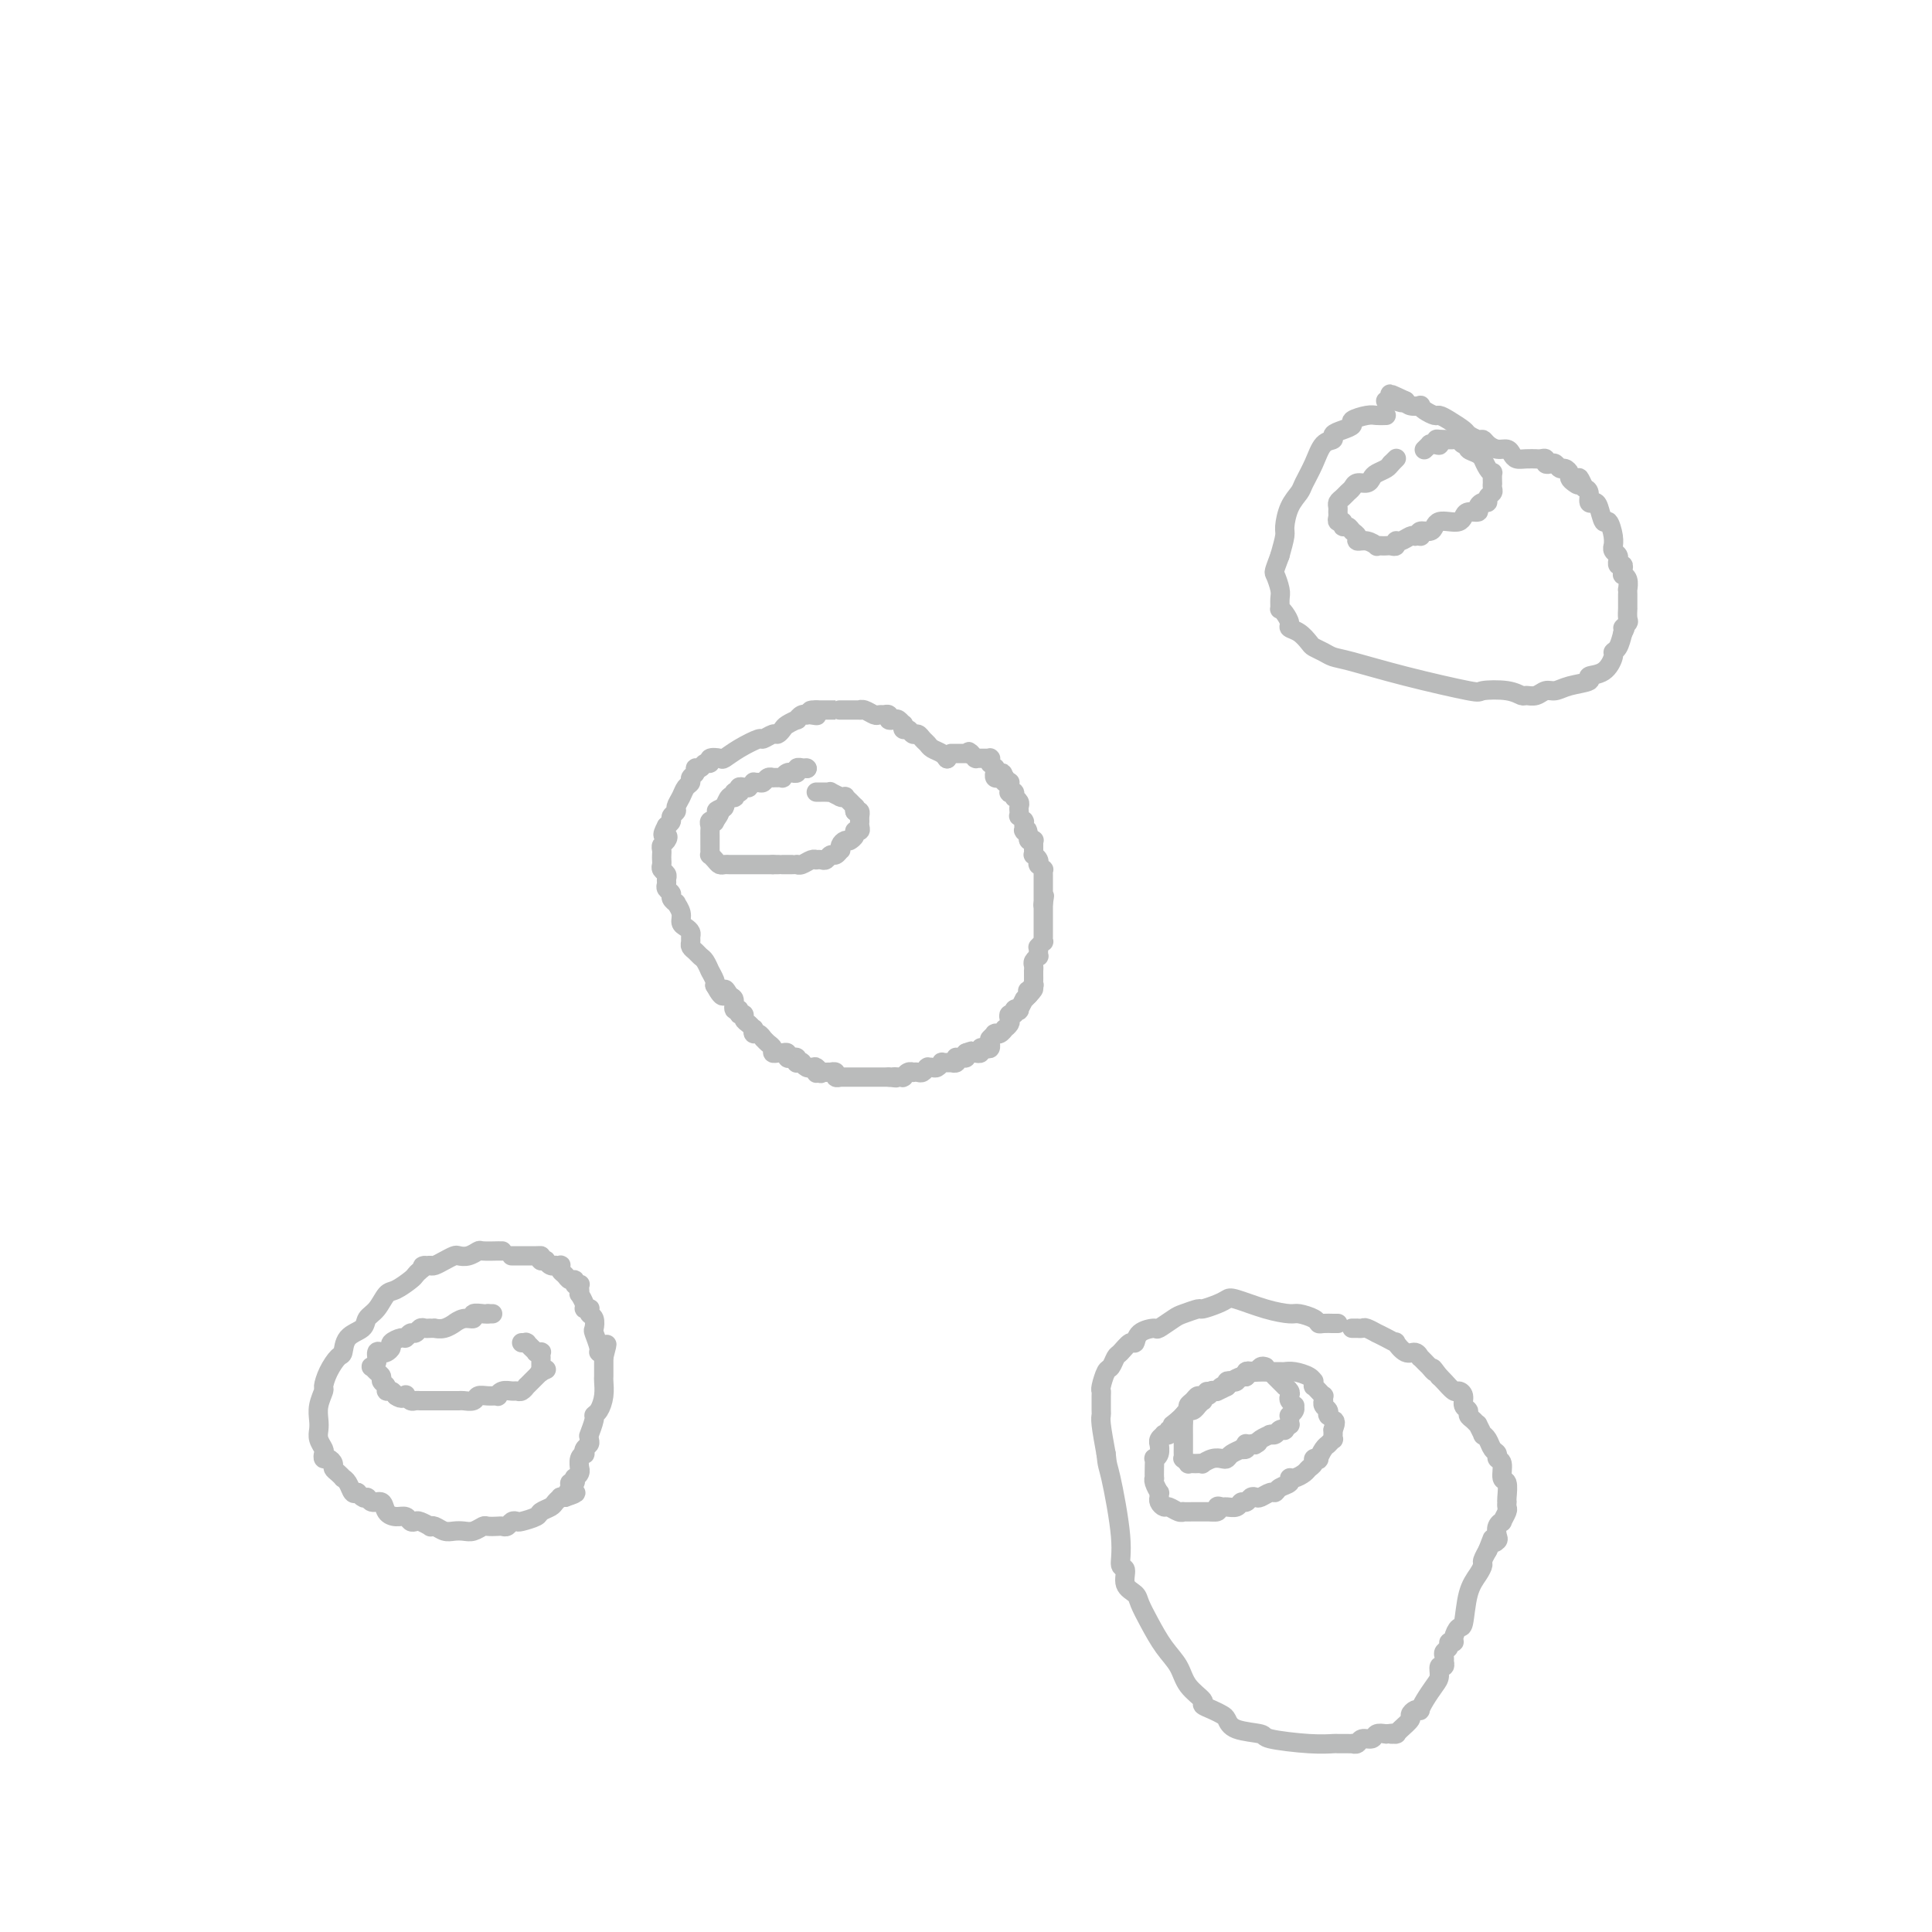 <svg viewBox='0 0 400 400' version='1.1' xmlns='http://www.w3.org/2000/svg' xmlns:xlink='http://www.w3.org/1999/xlink'><g fill='none' stroke='#BABBBB' stroke-width='4' stroke-linecap='round' stroke-linejoin='round'><path d='M196,157c0.000,0.000 0.100,0.100 0.1,0.1'/><path d='M196.1,157.1c0.024,0.041 0.035,0.093 -0.1,-0.1c-0.135,-0.193 -0.417,-0.630 -1,-1c-0.583,-0.370 -1.466,-0.672 -2,-1c-0.534,-0.328 -0.720,-0.680 -1,-1c-0.280,-0.320 -0.653,-0.606 -1,-1c-0.347,-0.394 -0.668,-0.894 -1,-1c-0.332,-0.106 -0.677,0.183 -1,0c-0.323,-0.183 -0.626,-0.837 -1,-1c-0.374,-0.163 -0.821,0.166 -1,0c-0.179,-0.166 -0.090,-0.828 0,-1c0.090,-0.172 0.183,0.146 0,0c-0.183,-0.146 -0.641,-0.757 -1,-1c-0.359,-0.243 -0.618,-0.118 -1,0c-0.382,0.118 -0.886,0.228 -1,0c-0.114,-0.228 0.162,-0.793 0,-1c-0.162,-0.207 -0.764,-0.054 -1,0c-0.236,0.054 -0.108,0.011 0,0c0.108,-0.011 0.196,0.011 0,0c-0.196,-0.011 -0.677,-0.056 -1,0c-0.323,0.056 -0.487,0.211 -1,0c-0.513,-0.211 -1.375,-0.789 -2,-1c-0.625,-0.211 -1.012,-0.057 -1,0c0.012,0.057 0.424,0.015 0,0c-0.424,-0.015 -1.685,-0.004 -2,0c-0.315,0.004 0.315,0.001 0,0c-0.315,-0.001 -1.576,-0.000 -2,0c-0.424,0.000 -0.011,0.000 0,0c0.011,-0.000 -0.378,-0.000 -1,0c-0.622,0.000 -1.475,0.000 -2,0c-0.525,-0.000 -0.721,-0.000 -1,0c-0.279,0.000 -0.639,0.000 -1,0'/><path d='M169,147c-2.586,-0.083 -0.552,0.709 0,1c0.552,0.291 -0.378,0.082 -1,0c-0.622,-0.082 -0.935,-0.037 -1,0c-0.065,0.037 0.119,0.065 0,0c-0.119,-0.065 -0.543,-0.225 -1,0c-0.457,0.225 -0.949,0.835 -1,1c-0.051,0.165 0.338,-0.115 0,0c-0.338,0.115 -1.404,0.623 -2,1c-0.596,0.377 -0.720,0.621 -1,1c-0.280,0.379 -0.714,0.892 -1,1c-0.286,0.108 -0.423,-0.188 -1,0c-0.577,0.188 -1.592,0.860 -2,1c-0.408,0.140 -0.208,-0.251 -1,0c-0.792,0.251 -2.576,1.143 -4,2c-1.424,0.857 -2.490,1.679 -3,2c-0.510,0.321 -0.465,0.143 -1,0c-0.535,-0.143 -1.650,-0.249 -2,0c-0.350,0.249 0.065,0.854 0,1c-0.065,0.146 -0.610,-0.168 -1,0c-0.390,0.168 -0.626,0.819 -1,1c-0.374,0.181 -0.888,-0.107 -1,0c-0.112,0.107 0.178,0.609 0,1c-0.178,0.391 -0.822,0.672 -1,1c-0.178,0.328 0.111,0.704 0,1c-0.111,0.296 -0.622,0.513 -1,1c-0.378,0.487 -0.622,1.244 -1,2c-0.378,0.756 -0.888,1.512 -1,2c-0.112,0.488 0.176,0.708 0,1c-0.176,0.292 -0.817,0.656 -1,1c-0.183,0.344 0.090,0.670 0,1c-0.090,0.330 -0.545,0.665 -1,1'/><path d='M138,171c-1.409,2.571 -0.430,1.998 0,2c0.430,0.002 0.311,0.578 0,1c-0.311,0.422 -0.815,0.690 -1,1c-0.185,0.310 -0.051,0.660 0,1c0.051,0.340 0.017,0.668 0,1c-0.017,0.332 -0.019,0.666 0,1c0.019,0.334 0.058,0.667 0,1c-0.058,0.333 -0.213,0.667 0,1c0.213,0.333 0.793,0.667 1,1c0.207,0.333 0.040,0.666 0,1c-0.040,0.334 0.046,0.668 0,1c-0.046,0.332 -0.224,0.662 0,1c0.224,0.338 0.848,0.685 1,1c0.152,0.315 -0.170,0.599 0,1c0.170,0.401 0.833,0.919 1,1c0.167,0.081 -0.162,-0.277 0,0c0.162,0.277 0.814,1.187 1,2c0.186,0.813 -0.093,1.527 0,2c0.093,0.473 0.560,0.704 1,1c0.440,0.296 0.853,0.657 1,1c0.147,0.343 0.028,0.670 0,1c-0.028,0.330 0.034,0.665 0,1c-0.034,0.335 -0.163,0.672 0,1c0.163,0.328 0.618,0.649 1,1c0.382,0.351 0.690,0.733 1,1c0.310,0.267 0.623,0.418 1,1c0.377,0.582 0.819,1.595 1,2c0.181,0.405 0.100,0.201 0,0c-0.100,-0.201 -0.219,-0.400 0,0c0.219,0.400 0.777,1.400 1,2c0.223,0.600 0.112,0.800 0,1'/><path d='M148,204c2.112,3.886 1.890,1.600 2,1c0.110,-0.600 0.550,0.484 1,1c0.450,0.516 0.909,0.463 1,1c0.091,0.537 -0.187,1.664 0,2c0.187,0.336 0.837,-0.117 1,0c0.163,0.117 -0.163,0.806 0,1c0.163,0.194 0.814,-0.107 1,0c0.186,0.107 -0.095,0.621 0,1c0.095,0.379 0.564,0.622 1,1c0.436,0.378 0.839,0.890 1,1c0.161,0.110 0.081,-0.182 0,0c-0.081,0.182 -0.163,0.836 0,1c0.163,0.164 0.569,-0.164 1,0c0.431,0.164 0.885,0.818 1,1c0.115,0.182 -0.110,-0.109 0,0c0.110,0.109 0.554,0.618 1,1c0.446,0.382 0.894,0.637 1,1c0.106,0.363 -0.130,0.833 0,1c0.130,0.167 0.626,0.031 1,0c0.374,-0.031 0.626,0.043 1,0c0.374,-0.043 0.871,-0.204 1,0c0.129,0.204 -0.110,0.773 0,1c0.110,0.227 0.569,0.114 1,0c0.431,-0.114 0.833,-0.228 1,0c0.167,0.228 0.100,0.797 0,1c-0.100,0.203 -0.233,0.040 0,0c0.233,-0.040 0.833,0.042 1,0c0.167,-0.042 -0.100,-0.207 0,0c0.100,0.207 0.565,0.787 1,1c0.435,0.213 0.838,0.061 1,0c0.162,-0.061 0.081,-0.030 0,0'/><path d='M168,221c3.317,2.569 1.609,0.492 1,0c-0.609,-0.492 -0.121,0.600 0,1c0.121,0.400 -0.126,0.107 0,0c0.126,-0.107 0.626,-0.030 1,0c0.374,0.030 0.621,0.012 1,0c0.379,-0.012 0.890,-0.017 1,0c0.110,0.017 -0.180,0.057 0,0c0.180,-0.057 0.832,-0.211 1,0c0.168,0.211 -0.147,0.789 0,1c0.147,0.211 0.757,0.057 1,0c0.243,-0.057 0.121,-0.015 0,0c-0.121,0.015 -0.240,0.004 0,0c0.240,-0.004 0.839,-0.001 1,0c0.161,0.001 -0.114,0.000 0,0c0.114,-0.000 0.619,-0.000 1,0c0.381,0.000 0.637,0.000 1,0c0.363,-0.000 0.832,-0.000 1,0c0.168,0.000 0.034,0.000 0,0c-0.034,-0.000 0.034,-0.000 0,0c-0.034,0.000 -0.168,0.000 0,0c0.168,-0.000 0.637,-0.000 1,0c0.363,0.000 0.619,0.000 1,0c0.381,-0.000 0.886,-0.000 1,0c0.114,0.000 -0.161,0.000 0,0c0.161,-0.000 0.760,-0.000 1,0c0.240,0.000 0.120,0.000 0,0c-0.120,-0.000 -0.242,-0.000 0,0c0.242,0.000 0.848,0.000 1,0c0.152,-0.000 -0.152,-0.000 0,0c0.152,0.000 0.758,0.000 1,0c0.242,-0.000 0.121,-0.000 0,0'/><path d='M184,223c2.637,0.309 1.229,0.083 1,0c-0.229,-0.083 0.723,-0.021 1,0c0.277,0.021 -0.119,0.002 0,0c0.119,-0.002 0.754,0.014 1,0c0.246,-0.014 0.104,-0.056 0,0c-0.104,0.056 -0.168,0.211 0,0c0.168,-0.211 0.570,-0.788 1,-1c0.430,-0.212 0.890,-0.061 1,0c0.110,0.061 -0.128,0.030 0,0c0.128,-0.030 0.622,-0.061 1,0c0.378,0.061 0.640,0.212 1,0c0.360,-0.212 0.817,-0.788 1,-1c0.183,-0.212 0.092,-0.061 0,0c-0.092,0.061 -0.183,0.030 0,0c0.183,-0.030 0.641,-0.061 1,0c0.359,0.061 0.618,0.212 1,0c0.382,-0.212 0.886,-0.789 1,-1c0.114,-0.211 -0.162,-0.057 0,0c0.162,0.057 0.761,0.015 1,0c0.239,-0.015 0.117,-0.004 0,0c-0.117,0.004 -0.228,0.001 0,0c0.228,-0.001 0.797,0.001 1,0c0.203,-0.001 0.041,-0.004 0,0c-0.041,0.004 0.041,0.015 0,0c-0.041,-0.015 -0.204,-0.057 0,0c0.204,0.057 0.776,0.212 1,0c0.224,-0.212 0.099,-0.792 0,-1c-0.099,-0.208 -0.171,-0.046 0,0c0.171,0.046 0.584,-0.026 1,0c0.416,0.026 0.833,0.150 1,0c0.167,-0.150 0.083,-0.575 0,-1'/><path d='M200,218c2.410,-0.773 0.436,-0.207 0,0c-0.436,0.207 0.667,0.055 1,0c0.333,-0.055 -0.103,-0.014 0,0c0.103,0.014 0.745,0.000 1,0c0.255,-0.000 0.124,0.014 0,0c-0.124,-0.014 -0.240,-0.055 0,0c0.240,0.055 0.835,0.207 1,0c0.165,-0.207 -0.099,-0.772 0,-1c0.099,-0.228 0.562,-0.117 1,0c0.438,0.117 0.850,0.241 1,0c0.150,-0.241 0.039,-0.848 0,-1c-0.039,-0.152 -0.007,0.152 0,0c0.007,-0.152 -0.012,-0.759 0,-1c0.012,-0.241 0.055,-0.118 0,0c-0.055,0.118 -0.208,0.229 0,0c0.208,-0.229 0.778,-0.797 1,-1c0.222,-0.203 0.097,-0.039 0,0c-0.097,0.039 -0.166,-0.045 0,0c0.166,0.045 0.567,0.220 1,0c0.433,-0.220 0.900,-0.833 1,-1c0.100,-0.167 -0.165,0.114 0,0c0.165,-0.114 0.761,-0.623 1,-1c0.239,-0.377 0.121,-0.623 0,-1c-0.121,-0.377 -0.244,-0.883 0,-1c0.244,-0.117 0.854,0.157 1,0c0.146,-0.157 -0.172,-0.745 0,-1c0.172,-0.255 0.833,-0.176 1,0c0.167,0.176 -0.162,0.449 0,0c0.162,-0.449 0.813,-1.621 1,-2c0.187,-0.379 -0.089,0.035 0,0c0.089,-0.035 0.545,-0.517 1,-1'/><path d='M213,206c2.007,-2.078 0.524,-1.274 0,-1c-0.524,0.274 -0.088,0.018 0,0c0.088,-0.018 -0.173,0.203 0,0c0.173,-0.203 0.778,-0.829 1,-1c0.222,-0.171 0.059,0.112 0,0c-0.059,-0.112 -0.016,-0.618 0,-1c0.016,-0.382 0.005,-0.641 0,-1c-0.005,-0.359 -0.002,-0.817 0,-1c0.002,-0.183 0.004,-0.092 0,0c-0.004,0.092 -0.015,0.183 0,0c0.015,-0.183 0.057,-0.640 0,-1c-0.057,-0.360 -0.211,-0.622 0,-1c0.211,-0.378 0.789,-0.872 1,-1c0.211,-0.128 0.057,0.109 0,0c-0.057,-0.109 -0.016,-0.564 0,-1c0.016,-0.436 0.008,-0.853 0,-1c-0.008,-0.147 -0.016,-0.025 0,0c0.016,0.025 0.057,-0.049 0,0c-0.057,0.049 -0.211,0.219 0,0c0.211,-0.219 0.789,-0.828 1,-1c0.211,-0.172 0.057,0.094 0,0c-0.057,-0.094 -0.015,-0.547 0,-1c0.015,-0.453 0.004,-0.904 0,-1c-0.004,-0.096 -0.001,0.164 0,0c0.001,-0.164 0.000,-0.752 0,-1c-0.000,-0.248 -0.000,-0.156 0,0c0.000,0.156 0.000,0.376 0,0c-0.000,-0.376 -0.000,-1.348 0,-2c0.000,-0.652 0.000,-0.983 0,-1c-0.000,-0.017 -0.000,0.281 0,0c0.000,-0.281 0.000,-1.140 0,-2'/><path d='M216,187c0.464,-2.936 0.124,-0.776 0,0c-0.124,0.776 -0.033,0.167 0,0c0.033,-0.167 0.009,0.109 0,0c-0.009,-0.109 -0.002,-0.603 0,-1c0.002,-0.397 0.001,-0.698 0,-1c-0.001,-0.302 -0.000,-0.605 0,-1c0.000,-0.395 -0.000,-0.880 0,-1c0.000,-0.120 0.001,0.127 0,0c-0.001,-0.127 -0.004,-0.626 0,-1c0.004,-0.374 0.015,-0.622 0,-1c-0.015,-0.378 -0.057,-0.886 0,-1c0.057,-0.114 0.211,0.166 0,0c-0.211,-0.166 -0.789,-0.777 -1,-1c-0.211,-0.223 -0.057,-0.059 0,0c0.057,0.059 0.016,0.013 0,0c-0.016,-0.013 -0.008,0.007 0,0c0.008,-0.007 0.016,-0.040 0,0c-0.016,0.040 -0.057,0.151 0,0c0.057,-0.151 0.211,-0.566 0,-1c-0.211,-0.434 -0.789,-0.886 -1,-1c-0.211,-0.114 -0.057,0.109 0,0c0.057,-0.109 0.015,-0.551 0,-1c-0.015,-0.449 -0.004,-0.905 0,-1c0.004,-0.095 0.002,0.170 0,0c-0.002,-0.170 -0.004,-0.777 0,-1c0.004,-0.223 0.015,-0.064 0,0c-0.015,0.064 -0.057,0.031 0,0c0.057,-0.031 0.211,-0.060 0,0c-0.211,0.060 -0.788,0.208 -1,0c-0.212,-0.208 -0.061,-0.774 0,-1c0.061,-0.226 0.030,-0.113 0,0'/><path d='M213,173c-0.480,-2.182 -0.181,-0.636 0,0c0.181,0.636 0.245,0.363 0,0c-0.245,-0.363 -0.798,-0.815 -1,-1c-0.202,-0.185 -0.054,-0.101 0,0c0.054,0.101 0.015,0.219 0,0c-0.015,-0.219 -0.004,-0.777 0,-1c0.004,-0.223 0.001,-0.113 0,0c-0.001,0.113 0.001,0.227 0,0c-0.001,-0.227 -0.004,-0.797 0,-1c0.004,-0.203 0.015,-0.040 0,0c-0.015,0.040 -0.057,-0.045 0,0c0.057,0.045 0.211,0.219 0,0c-0.211,-0.219 -0.788,-0.832 -1,-1c-0.212,-0.168 -0.061,0.109 0,0c0.061,-0.109 0.030,-0.604 0,-1c-0.030,-0.396 -0.061,-0.694 0,-1c0.061,-0.306 0.214,-0.622 0,-1c-0.214,-0.378 -0.793,-0.820 -1,-1c-0.207,-0.180 -0.041,-0.100 0,0c0.041,0.100 -0.041,0.219 0,0c0.041,-0.219 0.207,-0.776 0,-1c-0.207,-0.224 -0.788,-0.116 -1,0c-0.212,0.116 -0.057,0.241 0,0c0.057,-0.241 0.015,-0.849 0,-1c-0.015,-0.151 -0.003,0.156 0,0c0.003,-0.156 -0.003,-0.773 0,-1c0.003,-0.227 0.015,-0.064 0,0c-0.015,0.064 -0.055,0.027 0,0c0.055,-0.027 0.207,-0.046 0,0c-0.207,0.046 -0.773,0.156 -1,0c-0.227,-0.156 -0.113,-0.578 0,-1'/><path d='M208,161c-0.790,-1.856 -0.264,-0.497 0,0c0.264,0.497 0.268,0.133 0,0c-0.268,-0.133 -0.808,-0.035 -1,0c-0.192,0.035 -0.037,0.005 0,0c0.037,-0.005 -0.042,0.014 0,0c0.042,-0.014 0.207,-0.060 0,0c-0.207,0.060 -0.787,0.227 -1,0c-0.213,-0.227 -0.061,-0.849 0,-1c0.061,-0.151 0.030,0.170 0,0c-0.030,-0.170 -0.061,-0.830 0,-1c0.061,-0.170 0.212,0.152 0,0c-0.212,-0.152 -0.789,-0.776 -1,-1c-0.211,-0.224 -0.057,-0.046 0,0c0.057,0.046 0.016,-0.040 0,0c-0.016,0.040 -0.008,0.207 0,0c0.008,-0.207 0.016,-0.788 0,-1c-0.016,-0.212 -0.057,-0.057 0,0c0.057,0.057 0.211,0.015 0,0c-0.211,-0.015 -0.788,-0.004 -1,0c-0.212,0.004 -0.061,0.001 0,0c0.061,-0.001 0.030,-0.000 0,0c-0.030,0.000 -0.060,0.000 0,0c0.060,-0.000 0.208,-0.000 0,0c-0.208,0.000 -0.774,0.000 -1,0c-0.226,-0.000 -0.113,-0.000 0,0c0.113,0.000 0.227,0.001 0,0c-0.227,-0.001 -0.796,-0.003 -1,0c-0.204,0.003 -0.044,0.011 0,0c0.044,-0.011 -0.026,-0.041 0,0c0.026,0.041 0.150,0.155 0,0c-0.150,-0.155 -0.575,-0.577 -1,-1'/><path d='M201,156c-1.022,-0.774 -0.078,-0.207 0,0c0.078,0.207 -0.711,0.056 -1,0c-0.289,-0.056 -0.077,-0.015 0,0c0.077,0.015 0.020,0.004 0,0c-0.020,-0.004 -0.004,-0.001 0,0c0.004,0.001 -0.003,0.000 0,0c0.003,-0.000 0.015,-0.000 0,0c-0.015,0.000 -0.056,0.000 0,0c0.056,-0.000 0.211,-0.000 0,0c-0.211,0.000 -0.788,0.000 -1,0c-0.212,-0.000 -0.061,-0.000 0,0c0.061,0.000 0.030,0.000 0,0c-0.030,-0.000 -0.061,-0.000 0,0c0.061,0.000 0.214,0.000 0,0c-0.214,-0.000 -0.793,-0.000 -1,0c-0.207,0.000 -0.041,0.000 0,0c0.041,-0.000 -0.041,-0.000 0,0c0.041,0.000 0.207,0.000 0,0c-0.207,-0.000 -0.788,-0.000 -1,0c-0.212,0.000 -0.057,0.000 0,0c0.057,-0.000 0.016,-0.000 0,0c-0.016,0.000 -0.008,0.000 0,0'/><path d='M167,159c0.000,0.000 0.100,0.100 0.1,0.1'/><path d='M167.1,159.1c-0.251,-0.012 -0.929,-0.090 -1.1,-0.1c-0.171,-0.010 0.165,0.050 0,0c-0.165,-0.050 -0.832,-0.211 -1,0c-0.168,0.211 0.161,0.792 0,1c-0.161,0.208 -0.813,0.042 -1,0c-0.187,-0.042 0.089,0.041 0,0c-0.089,-0.041 -0.545,-0.207 -1,0c-0.455,0.207 -0.910,0.788 -1,1c-0.090,0.212 0.186,0.057 0,0c-0.186,-0.057 -0.834,-0.015 -1,0c-0.166,0.015 0.149,0.003 0,0c-0.149,-0.003 -0.761,0.003 -1,0c-0.239,-0.003 -0.105,-0.015 0,0c0.105,0.015 0.182,0.057 0,0c-0.182,-0.057 -0.622,-0.212 -1,0c-0.378,0.212 -0.694,0.793 -1,1c-0.306,0.207 -0.603,0.041 -1,0c-0.397,-0.041 -0.894,0.042 -1,0c-0.106,-0.042 0.178,-0.208 0,0c-0.178,0.208 -0.819,0.792 -1,1c-0.181,0.208 0.096,0.042 0,0c-0.096,-0.042 -0.565,0.040 -1,0c-0.435,-0.040 -0.835,-0.203 -1,0c-0.165,0.203 -0.096,0.773 0,1c0.096,0.227 0.219,0.111 0,0c-0.219,-0.111 -0.780,-0.219 -1,0c-0.220,0.219 -0.098,0.763 0,1c0.098,0.237 0.170,0.167 0,0c-0.170,-0.167 -0.584,-0.429 -1,0c-0.416,0.429 -0.833,1.551 -1,2c-0.167,0.449 -0.083,0.224 0,0'/><path d='M150,167c-2.807,1.328 -1.274,0.699 -1,1c0.274,0.301 -0.711,1.533 -1,2c-0.289,0.467 0.119,0.168 0,0c-0.119,-0.168 -0.764,-0.204 -1,0c-0.236,0.204 -0.063,0.647 0,1c0.063,0.353 0.017,0.615 0,1c-0.017,0.385 -0.005,0.892 0,1c0.005,0.108 0.001,-0.182 0,0c-0.001,0.182 -0.000,0.836 0,1c0.000,0.164 0.000,-0.162 0,0c-0.000,0.162 -0.001,0.813 0,1c0.001,0.187 0.003,-0.091 0,0c-0.003,0.091 -0.012,0.550 0,1c0.012,0.450 0.045,0.891 0,1c-0.045,0.109 -0.167,-0.114 0,0c0.167,0.114 0.623,0.567 1,1c0.377,0.433 0.675,0.848 1,1c0.325,0.152 0.678,0.041 1,0c0.322,-0.041 0.612,-0.011 1,0c0.388,0.011 0.872,0.003 1,0c0.128,-0.003 -0.102,-0.001 0,0c0.102,0.001 0.534,0.000 1,0c0.466,-0.000 0.965,-0.000 1,0c0.035,0.000 -0.394,0.000 0,0c0.394,-0.000 1.611,-0.000 2,0c0.389,0.000 -0.050,0.000 0,0c0.050,-0.000 0.588,-0.000 1,0c0.412,0.000 0.698,0.000 1,0c0.302,-0.000 0.620,-0.000 1,0c0.380,0.000 0.823,0.000 1,0c0.177,-0.000 0.089,-0.000 0,0'/><path d='M160,179c1.860,0.000 1.010,0.000 1,0c-0.010,-0.000 0.820,-0.000 1,0c0.180,0.000 -0.289,0.001 0,0c0.289,-0.001 1.338,-0.004 2,0c0.662,0.004 0.938,0.015 1,0c0.062,-0.015 -0.089,-0.057 0,0c0.089,0.057 0.419,0.211 1,0c0.581,-0.211 1.412,-0.788 2,-1c0.588,-0.212 0.931,-0.061 1,0c0.069,0.061 -0.136,0.031 0,0c0.136,-0.031 0.615,-0.065 1,0c0.385,0.065 0.678,0.228 1,0c0.322,-0.228 0.674,-0.849 1,-1c0.326,-0.151 0.626,0.166 1,0c0.374,-0.166 0.822,-0.815 1,-1c0.178,-0.185 0.086,0.094 0,0c-0.086,-0.094 -0.168,-0.560 0,-1c0.168,-0.440 0.585,-0.853 1,-1c0.415,-0.147 0.828,-0.029 1,0c0.172,0.029 0.102,-0.030 0,0c-0.102,0.030 -0.238,0.149 0,0c0.238,-0.149 0.848,-0.565 1,-1c0.152,-0.435 -0.156,-0.887 0,-1c0.156,-0.113 0.774,0.114 1,0c0.226,-0.114 0.060,-0.569 0,-1c-0.060,-0.431 -0.015,-0.837 0,-1c0.015,-0.163 0.001,-0.082 0,0c-0.001,0.082 0.010,0.166 0,0c-0.010,-0.166 -0.041,-0.583 0,-1c0.041,-0.417 0.155,-0.833 0,-1c-0.155,-0.167 -0.577,-0.083 -1,0'/><path d='M177,168c-0.172,-0.863 -0.103,-1.020 0,-1c0.103,0.020 0.239,0.215 0,0c-0.239,-0.215 -0.852,-0.842 -1,-1c-0.148,-0.158 0.171,0.154 0,0c-0.171,-0.154 -0.830,-0.773 -1,-1c-0.170,-0.227 0.150,-0.061 0,0c-0.150,0.061 -0.770,0.017 -1,0c-0.230,-0.017 -0.069,-0.008 0,0c0.069,0.008 0.048,0.016 0,0c-0.048,-0.016 -0.121,-0.057 0,0c0.121,0.057 0.436,0.211 0,0c-0.436,-0.211 -1.623,-0.789 -2,-1c-0.377,-0.211 0.057,-0.057 0,0c-0.057,0.057 -0.604,0.015 -1,0c-0.396,-0.015 -0.642,-0.004 -1,0c-0.358,0.004 -0.828,0.001 -1,0c-0.172,-0.001 -0.046,-0.000 0,0c0.046,0.000 0.012,0.000 0,0c-0.012,-0.000 -0.003,-0.000 0,0c0.003,0.000 0.001,0.000 0,0c-0.001,-0.000 -0.000,-0.000 0,0c0.000,0.000 0.000,0.000 0,0c-0.000,-0.000 -0.000,-0.000 0,0c0.000,0.000 0.000,0.000 0,0'/><path d='M277,274c0.000,0.000 -1.000,0.000 -1,0'/><path d='M276,274c-0.183,-0.001 -0.141,-0.003 0,0c0.141,0.003 0.381,0.011 0,0c-0.381,-0.011 -1.384,-0.041 -2,0c-0.616,0.041 -0.844,0.153 -1,0c-0.156,-0.153 -0.241,-0.570 -1,-1c-0.759,-0.430 -2.192,-0.872 -3,-1c-0.808,-0.128 -0.992,0.060 -2,0c-1.008,-0.060 -2.842,-0.366 -5,-1c-2.158,-0.634 -4.642,-1.596 -6,-2c-1.358,-0.404 -1.589,-0.248 -2,0c-0.411,0.248 -1.001,0.590 -2,1c-0.999,0.410 -2.408,0.888 -3,1c-0.592,0.112 -0.366,-0.142 -1,0c-0.634,0.142 -2.128,0.681 -3,1c-0.872,0.319 -1.123,0.419 -2,1c-0.877,0.581 -2.381,1.642 -3,2c-0.619,0.358 -0.355,0.012 -1,0c-0.645,-0.012 -2.200,0.310 -3,1c-0.800,0.690 -0.844,1.747 -1,2c-0.156,0.253 -0.423,-0.299 -1,0c-0.577,0.299 -1.465,1.450 -2,2c-0.535,0.550 -0.718,0.501 -1,1c-0.282,0.499 -0.664,1.546 -1,2c-0.336,0.454 -0.626,0.314 -1,1c-0.374,0.686 -0.832,2.197 -1,3c-0.168,0.803 -0.046,0.898 0,1c0.046,0.102 0.015,0.213 0,1c-0.015,0.787 -0.014,2.252 0,3c0.014,0.748 0.042,0.778 0,1c-0.042,0.222 -0.155,0.635 0,2c0.155,1.365 0.577,3.683 1,6'/><path d='M229,301c0.255,2.666 0.392,2.332 1,5c0.608,2.668 1.686,8.339 2,12c0.314,3.661 -0.138,5.311 0,6c0.138,0.689 0.865,0.416 1,1c0.135,0.584 -0.323,2.025 0,3c0.323,0.975 1.428,1.485 2,2c0.572,0.515 0.613,1.036 1,2c0.387,0.964 1.121,2.370 2,4c0.879,1.630 1.905,3.483 3,5c1.095,1.517 2.261,2.696 3,4c0.739,1.304 1.052,2.731 2,4c0.948,1.269 2.530,2.381 3,3c0.470,0.619 -0.173,0.747 0,1c0.173,0.253 1.161,0.631 2,1c0.839,0.369 1.528,0.729 2,1c0.472,0.271 0.726,0.455 1,1c0.274,0.545 0.568,1.453 2,2c1.432,0.547 4.003,0.735 5,1c0.997,0.265 0.418,0.607 2,1c1.582,0.393 5.323,0.837 8,1c2.677,0.163 4.291,0.044 5,0c0.709,-0.044 0.515,-0.012 1,0c0.485,0.012 1.650,0.004 2,0c0.350,-0.004 -0.115,-0.005 0,0c0.115,0.005 0.808,0.016 1,0c0.192,-0.016 -0.118,-0.061 0,0c0.118,0.061 0.664,0.226 1,0c0.336,-0.226 0.461,-0.844 1,-1c0.539,-0.156 1.491,0.150 2,0c0.509,-0.150 0.574,-0.757 1,-1c0.426,-0.243 1.213,-0.121 2,0'/><path d='M287,359c2.642,-0.310 1.245,-0.085 1,0c-0.245,0.085 0.660,0.030 1,0c0.340,-0.030 0.115,-0.035 0,0c-0.115,0.035 -0.119,0.111 0,0c0.119,-0.111 0.361,-0.408 1,-1c0.639,-0.592 1.673,-1.478 2,-2c0.327,-0.522 -0.054,-0.681 0,-1c0.054,-0.319 0.543,-0.799 1,-1c0.457,-0.201 0.883,-0.122 1,0c0.117,0.122 -0.075,0.288 0,0c0.075,-0.288 0.416,-1.029 1,-2c0.584,-0.971 1.410,-2.173 2,-3c0.590,-0.827 0.943,-1.278 1,-2c0.057,-0.722 -0.180,-1.713 0,-2c0.180,-0.287 0.779,0.130 1,0c0.221,-0.130 0.063,-0.808 0,-1c-0.063,-0.192 -0.032,0.102 0,0c0.032,-0.102 0.065,-0.601 0,-1c-0.065,-0.399 -0.228,-0.697 0,-1c0.228,-0.303 0.849,-0.611 1,-1c0.151,-0.389 -0.166,-0.859 0,-1c0.166,-0.141 0.817,0.048 1,0c0.183,-0.048 -0.102,-0.334 0,-1c0.102,-0.666 0.592,-1.713 1,-2c0.408,-0.287 0.735,0.184 1,-1c0.265,-1.184 0.467,-4.023 1,-6c0.533,-1.977 1.397,-3.090 2,-4c0.603,-0.910 0.945,-1.615 1,-2c0.055,-0.385 -0.178,-0.450 0,-1c0.178,-0.550 0.765,-1.586 1,-2c0.235,-0.414 0.117,-0.207 0,0'/><path d='M308,321c1.869,-4.793 1.041,-2.777 1,-2c-0.041,0.777 0.706,0.315 1,0c0.294,-0.315 0.135,-0.484 0,-1c-0.135,-0.516 -0.246,-1.381 0,-2c0.246,-0.619 0.851,-0.993 1,-1c0.149,-0.007 -0.156,0.352 0,0c0.156,-0.352 0.774,-1.416 1,-2c0.226,-0.584 0.062,-0.689 0,-1c-0.062,-0.311 -0.021,-0.827 0,-1c0.021,-0.173 0.021,-0.004 0,0c-0.021,0.004 -0.062,-0.156 0,-1c0.062,-0.844 0.228,-2.373 0,-3c-0.228,-0.627 -0.849,-0.352 -1,-1c-0.151,-0.648 0.167,-2.218 0,-3c-0.167,-0.782 -0.819,-0.774 -1,-1c-0.181,-0.226 0.110,-0.685 0,-1c-0.110,-0.315 -0.622,-0.484 -1,-1c-0.378,-0.516 -0.622,-1.377 -1,-2c-0.378,-0.623 -0.888,-1.007 -1,-1c-0.112,0.007 0.176,0.405 0,0c-0.176,-0.405 -0.817,-1.614 -1,-2c-0.183,-0.386 0.090,0.052 0,0c-0.090,-0.052 -0.545,-0.595 -1,-1c-0.455,-0.405 -0.910,-0.673 -1,-1c-0.090,-0.327 0.184,-0.713 0,-1c-0.184,-0.287 -0.827,-0.476 -1,-1c-0.173,-0.524 0.122,-1.384 0,-2c-0.122,-0.616 -0.662,-0.990 -1,-1c-0.338,-0.010 -0.476,0.343 -1,0c-0.524,-0.343 -1.436,-1.384 -2,-2c-0.564,-0.616 -0.782,-0.808 -1,-1'/><path d='M298,285c-2.174,-2.947 -1.108,-1.316 -1,-1c0.108,0.316 -0.741,-0.685 -1,-1c-0.259,-0.315 0.072,0.055 0,0c-0.072,-0.055 -0.546,-0.534 -1,-1c-0.454,-0.466 -0.886,-0.917 -1,-1c-0.114,-0.083 0.090,0.203 0,0c-0.090,-0.203 -0.474,-0.894 -1,-1c-0.526,-0.106 -1.193,0.374 -2,0c-0.807,-0.374 -1.756,-1.602 -2,-2c-0.244,-0.398 0.215,0.033 0,0c-0.215,-0.033 -1.104,-0.531 -2,-1c-0.896,-0.469 -1.799,-0.910 -2,-1c-0.201,-0.090 0.301,0.172 0,0c-0.301,-0.172 -1.405,-0.778 -2,-1c-0.595,-0.222 -0.681,-0.059 -1,0c-0.319,0.059 -0.870,0.016 -1,0c-0.130,-0.016 0.161,-0.004 0,0c-0.161,0.004 -0.775,0.001 -1,0c-0.225,-0.001 -0.060,-0.000 0,0c0.060,0.000 0.016,0.000 0,0c-0.016,-0.000 -0.005,-0.000 0,0c0.005,0.000 0.002,0.000 0,0'/><path d='M262,283c-0.331,-0.111 -0.663,-0.222 -1,0c-0.337,0.222 -0.681,0.777 -1,1c-0.319,0.223 -0.614,0.115 -1,0c-0.386,-0.115 -0.862,-0.238 -1,0c-0.138,0.238 0.061,0.838 0,1c-0.061,0.162 -0.384,-0.114 -1,0c-0.616,0.114 -1.526,0.618 -2,1c-0.474,0.382 -0.512,0.641 -1,1c-0.488,0.359 -1.425,0.817 -2,1c-0.575,0.183 -0.787,0.092 -1,0'/><path d='M251,288c-1.881,0.709 -1.082,-0.017 -1,0c0.082,0.017 -0.551,0.778 -1,1c-0.449,0.222 -0.712,-0.095 -1,0c-0.288,0.095 -0.599,0.603 -1,1c-0.401,0.397 -0.892,0.683 -1,1c-0.108,0.317 0.167,0.665 0,1c-0.167,0.335 -0.777,0.657 -1,1c-0.223,0.343 -0.060,0.708 0,1c0.060,0.292 0.016,0.512 0,1c-0.016,0.488 -0.004,1.245 0,2c0.004,0.755 -0.000,1.508 0,2c0.000,0.492 0.004,0.724 0,1c-0.004,0.276 -0.016,0.596 0,1c0.016,0.404 0.060,0.893 0,1c-0.060,0.107 -0.224,-0.167 0,0c0.224,0.167 0.835,0.777 1,1c0.165,0.223 -0.115,0.061 0,0c0.115,-0.061 0.625,-0.020 1,0c0.375,0.020 0.615,0.019 1,0c0.385,-0.019 0.916,-0.057 1,0c0.084,0.057 -0.277,0.209 0,0c0.277,-0.209 1.192,-0.778 2,-1c0.808,-0.222 1.508,-0.098 2,0c0.492,0.098 0.777,0.171 1,0c0.223,-0.171 0.386,-0.585 1,-1c0.614,-0.415 1.681,-0.829 2,-1c0.319,-0.171 -0.108,-0.098 0,0c0.108,0.098 0.751,0.222 1,0c0.249,-0.222 0.106,-0.791 0,-1c-0.106,-0.209 -0.173,-0.060 0,0c0.173,0.060 0.587,0.030 1,0'/><path d='M259,299c2.245,-0.631 1.358,-0.207 1,0c-0.358,0.207 -0.188,0.199 0,0c0.188,-0.199 0.393,-0.588 1,-1c0.607,-0.412 1.615,-0.846 2,-1c0.385,-0.154 0.146,-0.027 0,0c-0.146,0.027 -0.198,-0.044 0,0c0.198,0.044 0.645,0.204 1,0c0.355,-0.204 0.617,-0.772 1,-1c0.383,-0.228 0.887,-0.116 1,0c0.113,0.116 -0.166,0.238 0,0c0.166,-0.238 0.777,-0.834 1,-1c0.223,-0.166 0.059,0.100 0,0c-0.059,-0.100 -0.012,-0.565 0,-1c0.012,-0.435 -0.011,-0.838 0,-1c0.011,-0.162 0.057,-0.081 0,0c-0.057,0.081 -0.215,0.162 0,0c0.215,-0.162 0.803,-0.568 1,-1c0.197,-0.432 0.001,-0.889 0,-1c-0.001,-0.111 0.192,0.124 0,0c-0.192,-0.124 -0.768,-0.606 -1,-1c-0.232,-0.394 -0.119,-0.698 0,-1c0.119,-0.302 0.243,-0.602 0,-1c-0.243,-0.398 -0.853,-0.895 -1,-1c-0.147,-0.105 0.171,0.182 0,0c-0.171,-0.182 -0.829,-0.832 -1,-1c-0.171,-0.168 0.146,0.147 0,0c-0.146,-0.147 -0.756,-0.756 -1,-1c-0.244,-0.244 -0.122,-0.122 0,0'/><path d='M104,259c-0.509,0.002 -1.018,0.004 -1,0c0.018,-0.004 0.562,-0.015 0,0c-0.562,0.015 -2.230,0.056 -3,0c-0.770,-0.056 -0.643,-0.208 -1,0c-0.357,0.208 -1.199,0.778 -2,1c-0.801,0.222 -1.563,0.098 -2,0c-0.437,-0.098 -0.550,-0.171 -1,0c-0.450,0.171 -1.236,0.584 -2,1c-0.764,0.416 -1.504,0.833 -2,1c-0.496,0.167 -0.748,0.083 -1,0'/><path d='M89,262c-2.501,0.418 -1.254,-0.039 -1,0c0.254,0.039 -0.484,0.572 -1,1c-0.516,0.428 -0.809,0.751 -1,1c-0.191,0.249 -0.279,0.423 -1,1c-0.721,0.577 -2.075,1.559 -3,2c-0.925,0.441 -1.421,0.343 -2,1c-0.579,0.657 -1.240,2.068 -2,3c-0.760,0.932 -1.617,1.386 -2,2c-0.383,0.614 -0.291,1.388 -1,2c-0.709,0.612 -2.218,1.061 -3,2c-0.782,0.939 -0.835,2.369 -1,3c-0.165,0.631 -0.440,0.465 -1,1c-0.560,0.535 -1.404,1.771 -2,3c-0.596,1.229 -0.944,2.451 -1,3c-0.056,0.549 0.180,0.426 0,1c-0.180,0.574 -0.777,1.845 -1,3c-0.223,1.155 -0.074,2.193 0,3c0.074,0.807 0.072,1.383 0,2c-0.072,0.617 -0.213,1.275 0,2c0.213,0.725 0.779,1.518 1,2c0.221,0.482 0.097,0.654 0,1c-0.097,0.346 -0.167,0.866 0,1c0.167,0.134 0.571,-0.118 1,0c0.429,0.118 0.885,0.605 1,1c0.115,0.395 -0.110,0.696 0,1c0.110,0.304 0.554,0.611 1,1c0.446,0.389 0.893,0.861 1,1c0.107,0.139 -0.126,-0.056 0,0c0.126,0.056 0.611,0.361 1,1c0.389,0.639 0.683,1.611 1,2c0.317,0.389 0.659,0.194 1,0'/><path d='M74,309c1.660,1.860 1.809,1.010 2,1c0.191,-0.010 0.422,0.819 1,1c0.578,0.181 1.503,-0.288 2,0c0.497,0.288 0.567,1.331 1,2c0.433,0.669 1.228,0.963 2,1c0.772,0.037 1.521,-0.182 2,0c0.479,0.182 0.688,0.767 1,1c0.312,0.233 0.727,0.114 1,0c0.273,-0.114 0.405,-0.223 1,0c0.595,0.223 1.654,0.778 2,1c0.346,0.222 -0.020,0.112 0,0c0.020,-0.112 0.428,-0.225 1,0c0.572,0.225 1.309,0.789 2,1c0.691,0.211 1.336,0.071 2,0c0.664,-0.071 1.348,-0.071 2,0c0.652,0.071 1.274,0.215 2,0c0.726,-0.215 1.557,-0.789 2,-1c0.443,-0.211 0.500,-0.060 1,0c0.500,0.060 1.444,0.030 2,0c0.556,-0.030 0.724,-0.060 1,0c0.276,0.060 0.659,0.209 1,0c0.341,-0.209 0.640,-0.777 1,-1c0.360,-0.223 0.783,-0.101 1,0c0.217,0.101 0.229,0.182 1,0c0.771,-0.182 2.302,-0.627 3,-1c0.698,-0.373 0.565,-0.674 1,-1c0.435,-0.326 1.440,-0.676 2,-1c0.560,-0.324 0.676,-0.623 1,-1c0.324,-0.377 0.856,-0.832 1,-1c0.144,-0.168 -0.102,-0.048 0,0c0.102,0.048 0.551,0.024 1,0'/><path d='M117,310c3.780,-1.266 1.731,-0.932 1,-1c-0.731,-0.068 -0.144,-0.539 0,-1c0.144,-0.461 -0.154,-0.911 0,-1c0.154,-0.089 0.759,0.182 1,0c0.241,-0.182 0.117,-0.818 0,-1c-0.117,-0.182 -0.229,0.088 0,0c0.229,-0.088 0.797,-0.535 1,-1c0.203,-0.465 0.041,-0.947 0,-1c-0.041,-0.053 0.041,0.323 0,0c-0.041,-0.323 -0.203,-1.343 0,-2c0.203,-0.657 0.772,-0.949 1,-1c0.228,-0.051 0.113,0.141 0,0c-0.113,-0.141 -0.226,-0.613 0,-1c0.226,-0.387 0.792,-0.689 1,-1c0.208,-0.311 0.060,-0.630 0,-1c-0.060,-0.370 -0.031,-0.792 0,-1c0.031,-0.208 0.064,-0.201 0,0c-0.064,0.201 -0.224,0.595 0,0c0.224,-0.595 0.830,-2.180 1,-3c0.170,-0.820 -0.098,-0.874 0,-1c0.098,-0.126 0.562,-0.325 1,-1c0.438,-0.675 0.849,-1.827 1,-3c0.151,-1.173 0.040,-2.366 0,-3c-0.040,-0.634 -0.011,-0.710 0,-1c0.011,-0.290 0.003,-0.795 0,-1c-0.003,-0.205 -0.001,-0.110 0,0c0.001,0.110 0.000,0.237 0,0c-0.000,-0.237 -0.000,-0.837 0,-1c0.000,-0.163 0.000,0.110 0,0c-0.000,-0.110 -0.000,-0.603 0,-1c0.000,-0.397 0.000,-0.699 0,-1'/><path d='M125,281c1.242,-4.713 0.348,-1.996 0,-1c-0.348,0.996 -0.149,0.270 0,0c0.149,-0.270 0.250,-0.085 0,0c-0.250,0.085 -0.851,0.068 -1,0c-0.149,-0.068 0.152,-0.189 0,-1c-0.152,-0.811 -0.759,-2.312 -1,-3c-0.241,-0.688 -0.116,-0.563 0,-1c0.116,-0.437 0.223,-1.437 0,-2c-0.223,-0.563 -0.777,-0.688 -1,-1c-0.223,-0.312 -0.116,-0.809 0,-1c0.116,-0.191 0.241,-0.075 0,0c-0.241,0.075 -0.849,0.108 -1,0c-0.151,-0.108 0.155,-0.358 0,-1c-0.155,-0.642 -0.773,-1.675 -1,-2c-0.227,-0.325 -0.065,0.058 0,0c0.065,-0.058 0.032,-0.555 0,-1c-0.032,-0.445 -0.064,-0.836 0,-1c0.064,-0.164 0.225,-0.099 0,0c-0.225,0.099 -0.834,0.234 -1,0c-0.166,-0.234 0.113,-0.837 0,-1c-0.113,-0.163 -0.618,0.114 -1,0c-0.382,-0.114 -0.642,-0.619 -1,-1c-0.358,-0.381 -0.813,-0.638 -1,-1c-0.187,-0.362 -0.105,-0.828 0,-1c0.105,-0.172 0.234,-0.050 0,0c-0.234,0.050 -0.833,0.027 -1,0c-0.167,-0.027 0.096,-0.060 0,0c-0.096,0.060 -0.552,0.212 -1,0c-0.448,-0.212 -0.890,-0.788 -1,-1c-0.110,-0.212 0.111,-0.061 0,0c-0.111,0.061 -0.556,0.030 -1,0'/><path d='M112,261c-1.034,-0.845 -0.118,-0.959 0,-1c0.118,-0.041 -0.561,-0.011 -1,0c-0.439,0.011 -0.639,0.003 -1,0c-0.361,-0.003 -0.885,-0.001 -1,0c-0.115,0.001 0.179,0.000 0,0c-0.179,-0.000 -0.832,-0.000 -1,0c-0.168,0.000 0.147,0.000 0,0c-0.147,-0.000 -0.757,-0.000 -1,0c-0.243,0.000 -0.117,0.000 0,0c0.117,-0.000 0.227,-0.000 0,0c-0.227,0.000 -0.792,0.000 -1,0c-0.208,-0.000 -0.059,-0.000 0,0c0.059,0.000 0.030,0.000 0,0'/><path d='M102,272c0.000,0.000 -1.000,0.000 -1,0'/><path d='M101,272c-0.254,0.018 -0.387,0.061 -1,0c-0.613,-0.061 -1.704,-0.228 -2,0c-0.296,0.228 0.202,0.849 0,1c-0.202,0.151 -1.106,-0.170 -2,0c-0.894,0.170 -1.780,0.830 -2,1c-0.220,0.170 0.225,-0.151 0,0c-0.225,0.151 -1.121,0.773 -2,1c-0.879,0.227 -1.741,0.060 -2,0c-0.259,-0.060 0.085,-0.012 0,0c-0.085,0.012 -0.600,-0.012 -1,0c-0.400,0.012 -0.685,0.060 -1,0c-0.315,-0.060 -0.661,-0.227 -1,0c-0.339,0.227 -0.673,0.848 -1,1c-0.327,0.152 -0.647,-0.167 -1,0c-0.353,0.167 -0.739,0.819 -1,1c-0.261,0.181 -0.398,-0.109 -1,0c-0.602,0.109 -1.668,0.616 -2,1c-0.332,0.384 0.070,0.645 0,1c-0.070,0.355 -0.611,0.803 -1,1c-0.389,0.197 -0.627,0.143 -1,0c-0.373,-0.143 -0.882,-0.375 -1,0c-0.118,0.375 0.154,1.357 0,2c-0.154,0.643 -0.736,0.946 -1,1c-0.264,0.054 -0.210,-0.140 0,0c0.210,0.140 0.577,0.616 1,1c0.423,0.384 0.901,0.677 1,1c0.099,0.323 -0.181,0.678 0,1c0.181,0.322 0.822,0.612 1,1c0.178,0.388 -0.106,0.874 0,1c0.106,0.126 0.602,-0.107 1,0c0.398,0.107 0.699,0.553 1,1'/><path d='M82,289c1.239,0.944 1.838,0.306 2,0c0.162,-0.306 -0.111,-0.278 0,0c0.111,0.278 0.608,0.807 1,1c0.392,0.193 0.680,0.052 1,0c0.320,-0.052 0.673,-0.014 1,0c0.327,0.014 0.630,0.004 1,0c0.370,-0.004 0.807,-0.001 1,0c0.193,0.001 0.141,0.000 0,0c-0.141,-0.000 -0.370,-0.000 0,0c0.370,0.000 1.338,-0.000 2,0c0.662,0.000 1.018,0.000 1,0c-0.018,-0.000 -0.409,-0.000 0,0c0.409,0.000 1.619,0.001 2,0c0.381,-0.001 -0.067,-0.004 0,0c0.067,0.004 0.650,0.015 1,0c0.350,-0.015 0.465,-0.057 1,0c0.535,0.057 1.488,0.212 2,0c0.512,-0.212 0.584,-0.793 1,-1c0.416,-0.207 1.176,-0.041 2,0c0.824,0.041 1.712,-0.042 2,0c0.288,0.042 -0.025,0.208 0,0c0.025,-0.208 0.389,-0.792 1,-1c0.611,-0.208 1.469,-0.041 2,0c0.531,0.041 0.733,-0.044 1,0c0.267,0.044 0.597,0.218 1,0c0.403,-0.218 0.878,-0.828 1,-1c0.122,-0.172 -0.108,0.095 0,0c0.108,-0.095 0.555,-0.551 1,-1c0.445,-0.449 0.889,-0.890 1,-1c0.111,-0.110 -0.111,0.111 0,0c0.111,-0.111 0.556,-0.556 1,-1'/><path d='M112,284c2.166,-0.924 0.580,-0.233 0,0c-0.580,0.233 -0.155,0.007 0,0c0.155,-0.007 0.042,0.205 0,0c-0.042,-0.205 -0.011,-0.826 0,-1c0.011,-0.174 0.003,0.098 0,0c-0.003,-0.098 -0.001,-0.566 0,-1c0.001,-0.434 0.001,-0.834 0,-1c-0.001,-0.166 -0.004,-0.097 0,0c0.004,0.097 0.016,0.223 0,0c-0.016,-0.223 -0.061,-0.796 0,-1c0.061,-0.204 0.226,-0.041 0,0c-0.226,0.041 -0.844,-0.041 -1,0c-0.156,0.041 0.151,0.203 0,0c-0.151,-0.203 -0.758,-0.772 -1,-1c-0.242,-0.228 -0.117,-0.114 0,0c0.117,0.114 0.227,0.227 0,0c-0.227,-0.227 -0.792,-0.793 -1,-1c-0.208,-0.207 -0.059,-0.056 0,0c0.059,0.056 0.030,0.015 0,0c-0.030,-0.015 -0.060,-0.004 0,0c0.060,0.004 0.208,0.001 0,0c-0.208,-0.001 -0.774,-0.000 -1,0c-0.226,0.000 -0.113,0.000 0,0'/><path d='M263,284c0.000,0.000 0.100,0.100 0.1,0.1'/><path d='M263.1,284.1c-0.180,-0.006 -0.681,-0.071 -1.1,-0.1c-0.419,-0.029 -0.756,-0.023 -1,0c-0.244,0.023 -0.394,0.062 -1,0c-0.606,-0.062 -1.668,-0.227 -2,0c-0.332,0.227 0.065,0.844 0,1c-0.065,0.156 -0.592,-0.151 -1,0c-0.408,0.151 -0.698,0.758 -1,1c-0.302,0.242 -0.616,0.118 -1,0c-0.384,-0.118 -0.838,-0.229 -1,0c-0.162,0.229 -0.033,0.797 0,1c0.033,0.203 -0.030,0.040 0,0c0.030,-0.040 0.153,0.042 0,0c-0.153,-0.042 -0.581,-0.207 -1,0c-0.419,0.207 -0.830,0.786 -1,1c-0.170,0.214 -0.101,0.061 0,0c0.101,-0.061 0.234,-0.032 0,0c-0.234,0.032 -0.833,0.065 -1,0c-0.167,-0.065 0.100,-0.229 0,0c-0.100,0.229 -0.567,0.850 -1,1c-0.433,0.150 -0.833,-0.171 -1,0c-0.167,0.171 -0.100,0.834 0,1c0.100,0.166 0.234,-0.167 0,0c-0.234,0.167 -0.837,0.833 -1,1c-0.163,0.167 0.114,-0.165 0,0c-0.114,0.165 -0.618,0.828 -1,1c-0.382,0.172 -0.642,-0.146 -1,0c-0.358,0.146 -0.814,0.757 -1,1c-0.186,0.243 -0.101,0.117 0,0c0.101,-0.117 0.220,-0.224 0,0c-0.220,0.224 -0.777,0.778 -1,1c-0.223,0.222 -0.111,0.111 0,0'/><path d='M244,294c-1.791,1.399 -1.269,0.897 -1,1c0.269,0.103 0.283,0.812 0,1c-0.283,0.188 -0.864,-0.143 -1,0c-0.136,0.143 0.174,0.761 0,1c-0.174,0.239 -0.831,0.101 -1,0c-0.169,-0.101 0.152,-0.164 0,0c-0.152,0.164 -0.777,0.556 -1,1c-0.223,0.444 -0.046,0.941 0,1c0.046,0.059 -0.040,-0.318 0,0c0.040,0.318 0.207,1.333 0,2c-0.207,0.667 -0.787,0.987 -1,1c-0.213,0.013 -0.058,-0.282 0,0c0.058,0.282 0.019,1.141 0,2c-0.019,0.859 -0.019,1.718 0,2c0.019,0.282 0.058,-0.012 0,0c-0.058,0.012 -0.212,0.329 0,1c0.212,0.671 0.789,1.696 1,2c0.211,0.304 0.056,-0.112 0,0c-0.056,0.112 -0.012,0.752 0,1c0.012,0.248 -0.009,0.104 0,0c0.009,-0.104 0.047,-0.168 0,0c-0.047,0.168 -0.180,0.567 0,1c0.180,0.433 0.674,0.901 1,1c0.326,0.099 0.485,-0.170 1,0c0.515,0.170 1.384,0.777 2,1c0.616,0.223 0.977,0.060 1,0c0.023,-0.060 -0.292,-0.016 0,0c0.292,0.016 1.192,0.004 2,0c0.808,-0.004 1.525,-0.001 2,0c0.475,0.001 0.707,0.000 1,0c0.293,-0.000 0.646,-0.000 1,0'/><path d='M251,313c1.876,0.236 1.066,-0.673 1,-1c-0.066,-0.327 0.612,-0.073 1,0c0.388,0.073 0.485,-0.037 1,0c0.515,0.037 1.448,0.220 2,0c0.552,-0.220 0.724,-0.842 1,-1c0.276,-0.158 0.655,0.150 1,0c0.345,-0.150 0.656,-0.757 1,-1c0.344,-0.243 0.721,-0.121 1,0c0.279,0.121 0.461,0.240 1,0c0.539,-0.240 1.436,-0.839 2,-1c0.564,-0.161 0.794,0.115 1,0c0.206,-0.115 0.388,-0.622 1,-1c0.612,-0.378 1.655,-0.626 2,-1c0.345,-0.374 -0.009,-0.874 0,-1c0.009,-0.126 0.379,0.120 1,0c0.621,-0.120 1.491,-0.607 2,-1c0.509,-0.393 0.658,-0.692 1,-1c0.342,-0.308 0.879,-0.625 1,-1c0.121,-0.375 -0.174,-0.808 0,-1c0.174,-0.192 0.817,-0.143 1,0c0.183,0.143 -0.096,0.379 0,0c0.096,-0.379 0.565,-1.374 1,-2c0.435,-0.626 0.834,-0.885 1,-1c0.166,-0.115 0.097,-0.087 0,0c-0.097,0.087 -0.222,0.233 0,0c0.222,-0.233 0.792,-0.846 1,-1c0.208,-0.154 0.056,0.152 0,0c-0.056,-0.152 -0.015,-0.762 0,-1c0.015,-0.238 0.004,-0.102 0,0c-0.004,0.102 -0.001,0.172 0,0c0.001,-0.172 0.001,-0.586 0,-1'/><path d='M276,296c0.912,-1.861 0.192,-2.015 0,-2c-0.192,0.015 0.146,0.197 0,0c-0.146,-0.197 -0.775,-0.773 -1,-1c-0.225,-0.227 -0.046,-0.103 0,0c0.046,0.103 -0.040,0.186 0,0c0.040,-0.186 0.207,-0.642 0,-1c-0.207,-0.358 -0.786,-0.617 -1,-1c-0.214,-0.383 -0.061,-0.891 0,-1c0.061,-0.109 0.032,0.182 0,0c-0.032,-0.182 -0.065,-0.837 0,-1c0.065,-0.163 0.228,0.168 0,0c-0.228,-0.168 -0.846,-0.834 -1,-1c-0.154,-0.166 0.155,0.166 0,0c-0.155,-0.166 -0.775,-0.832 -1,-1c-0.225,-0.168 -0.056,0.161 0,0c0.056,-0.161 -0.002,-0.814 0,-1c0.002,-0.186 0.066,0.094 0,0c-0.066,-0.094 -0.260,-0.561 -1,-1c-0.740,-0.439 -2.026,-0.850 -3,-1c-0.974,-0.150 -1.637,-0.040 -2,0c-0.363,0.040 -0.427,0.011 -1,0c-0.573,-0.011 -1.655,-0.003 -2,0c-0.345,0.003 0.047,0.001 0,0c-0.047,-0.001 -0.535,-0.000 -1,0c-0.465,0.000 -0.909,0.000 -1,0c-0.091,-0.000 0.172,-0.000 0,0c-0.172,0.000 -0.777,0.000 -1,0c-0.223,-0.000 -0.064,-0.000 0,0c0.064,0.000 0.032,0.000 0,0'/><path d='M287,86c-0.713,0.024 -1.426,0.048 -2,0c-0.574,-0.048 -1.009,-0.168 -2,0c-0.991,0.168 -2.537,0.623 -3,1c-0.463,0.377 0.157,0.676 0,1c-0.157,0.324 -1.091,0.673 -2,1c-0.909,0.327 -1.792,0.633 -2,1c-0.208,0.367 0.257,0.794 0,1c-0.257,0.206 -1.238,0.192 -2,1c-0.762,0.808 -1.304,2.437 -2,4c-0.696,1.563 -1.545,3.061 -2,4c-0.455,0.939 -0.517,1.321 -1,2c-0.483,0.679 -1.387,1.656 -2,3c-0.613,1.344 -0.934,3.054 -1,4c-0.066,0.946 0.124,1.127 0,2c-0.124,0.873 -0.562,2.436 -1,4'/><path d='M265,115c-1.370,3.687 -1.296,3.404 -1,4c0.296,0.596 0.814,2.071 1,3c0.186,0.929 0.040,1.313 0,2c-0.040,0.687 0.026,1.676 0,2c-0.026,0.324 -0.145,-0.016 0,0c0.145,0.016 0.554,0.389 1,1c0.446,0.611 0.931,1.459 1,2c0.069,0.541 -0.277,0.775 0,1c0.277,0.225 1.176,0.442 2,1c0.824,0.558 1.573,1.458 2,2c0.427,0.542 0.532,0.728 1,1c0.468,0.272 1.300,0.630 2,1c0.700,0.370 1.269,0.751 2,1c0.731,0.249 1.623,0.367 4,1c2.377,0.633 6.237,1.781 11,3c4.763,1.219 10.427,2.508 13,3c2.573,0.492 2.054,0.185 3,0c0.946,-0.185 3.356,-0.250 5,0c1.644,0.250 2.523,0.814 3,1c0.477,0.186 0.552,-0.006 1,0c0.448,0.006 1.271,0.209 2,0c0.729,-0.209 1.366,-0.830 2,-1c0.634,-0.170 1.265,0.111 2,0c0.735,-0.111 1.574,-0.615 3,-1c1.426,-0.385 3.439,-0.653 4,-1c0.561,-0.347 -0.330,-0.774 0,-1c0.330,-0.226 1.881,-0.251 3,-1c1.119,-0.749 1.805,-2.221 2,-3c0.195,-0.779 -0.101,-0.863 0,-1c0.101,-0.137 0.600,-0.325 1,-1c0.400,-0.675 0.700,-1.838 1,-3'/><path d='M336,131c1.022,-1.720 0.078,-1.020 0,-1c-0.078,0.020 0.711,-0.640 1,-1c0.289,-0.360 0.077,-0.421 0,-1c-0.077,-0.579 -0.021,-1.675 0,-2c0.021,-0.325 0.006,0.120 0,0c-0.006,-0.120 -0.001,-0.807 0,-1c0.001,-0.193 0.000,0.108 0,0c-0.000,-0.108 0.001,-0.624 0,-1c-0.001,-0.376 -0.004,-0.613 0,-1c0.004,-0.387 0.015,-0.926 0,-1c-0.015,-0.074 -0.057,0.317 0,0c0.057,-0.317 0.212,-1.343 0,-2c-0.212,-0.657 -0.793,-0.946 -1,-1c-0.207,-0.054 -0.041,0.125 0,0c0.041,-0.125 -0.042,-0.554 0,-1c0.042,-0.446 0.208,-0.907 0,-1c-0.208,-0.093 -0.792,0.183 -1,0c-0.208,-0.183 -0.042,-0.824 0,-1c0.042,-0.176 -0.042,0.112 0,0c0.042,-0.112 0.208,-0.623 0,-1c-0.208,-0.377 -0.791,-0.621 -1,-1c-0.209,-0.379 -0.045,-0.894 0,-1c0.045,-0.106 -0.029,0.196 0,0c0.029,-0.196 0.163,-0.890 0,-2c-0.163,-1.110 -0.622,-2.635 -1,-3c-0.378,-0.365 -0.675,0.432 -1,0c-0.325,-0.432 -0.678,-2.091 -1,-3c-0.322,-0.909 -0.612,-1.068 -1,-1c-0.388,0.068 -0.874,0.365 -1,0c-0.126,-0.365 0.107,-1.390 0,-2c-0.107,-0.610 -0.553,-0.805 -1,-1'/><path d='M328,101c-1.575,-3.488 -1.014,-1.709 -1,-1c0.014,0.709 -0.521,0.349 -1,0c-0.479,-0.349 -0.902,-0.686 -1,-1c-0.098,-0.314 0.129,-0.606 0,-1c-0.129,-0.394 -0.613,-0.889 -1,-1c-0.387,-0.111 -0.677,0.163 -1,0c-0.323,-0.163 -0.678,-0.762 -1,-1c-0.322,-0.238 -0.612,-0.116 -1,0c-0.388,0.116 -0.873,0.227 -1,0c-0.127,-0.227 0.104,-0.793 0,-1c-0.104,-0.207 -0.542,-0.055 -1,0c-0.458,0.055 -0.935,0.012 -1,0c-0.065,-0.012 0.282,0.007 0,0c-0.282,-0.007 -1.191,-0.040 -2,0c-0.809,0.040 -1.516,0.152 -2,0c-0.484,-0.152 -0.746,-0.566 -1,-1c-0.254,-0.434 -0.501,-0.886 -1,-1c-0.499,-0.114 -1.251,0.110 -2,0c-0.749,-0.110 -1.494,-0.553 -2,-1c-0.506,-0.447 -0.772,-0.897 -1,-1c-0.228,-0.103 -0.418,0.140 -1,0c-0.582,-0.140 -1.555,-0.664 -2,-1c-0.445,-0.336 -0.360,-0.485 -1,-1c-0.640,-0.515 -2.004,-1.396 -3,-2c-0.996,-0.604 -1.624,-0.933 -2,-1c-0.376,-0.067 -0.500,0.126 -1,0c-0.500,-0.126 -1.377,-0.573 -2,-1c-0.623,-0.427 -0.992,-0.836 -1,-1c-0.008,-0.164 0.344,-0.083 0,0c-0.344,0.083 -1.384,0.166 -2,0c-0.616,-0.166 -0.808,-0.583 -1,-1'/><path d='M291,83c-5.885,-2.785 -2.098,-0.746 -1,0c1.098,0.746 -0.494,0.200 -1,0c-0.506,-0.200 0.075,-0.054 0,0c-0.075,0.054 -0.805,0.014 -1,0c-0.195,-0.014 0.143,-0.004 0,0c-0.143,0.004 -0.769,0.001 -1,0c-0.231,-0.001 -0.066,-0.000 0,0c0.066,0.000 0.033,0.000 0,0'/><path d='M289,95c0.083,-0.083 0.167,-0.167 0,0c-0.167,0.167 -0.583,0.583 -1,1'/><path d='M288,96c-0.274,0.332 -0.458,0.663 -1,1c-0.542,0.337 -1.440,0.682 -2,1c-0.560,0.318 -0.780,0.610 -1,1c-0.220,0.390 -0.440,0.878 -1,1c-0.560,0.122 -1.460,-0.122 -2,0c-0.540,0.122 -0.719,0.610 -1,1c-0.281,0.390 -0.664,0.682 -1,1c-0.336,0.318 -0.626,0.662 -1,1c-0.374,0.338 -0.833,0.669 -1,1c-0.167,0.331 -0.041,0.662 0,1c0.041,0.338 -0.004,0.683 0,1c0.004,0.317 0.057,0.606 0,1c-0.057,0.394 -0.223,0.893 0,1c0.223,0.107 0.834,-0.179 1,0c0.166,0.179 -0.115,0.823 0,1c0.115,0.177 0.625,-0.111 1,0c0.375,0.111 0.616,0.622 1,1c0.384,0.378 0.911,0.623 1,1c0.089,0.377 -0.260,0.886 0,1c0.260,0.114 1.131,-0.165 2,0c0.869,0.165 1.738,0.776 2,1c0.262,0.224 -0.084,0.061 0,0c0.084,-0.061 0.596,-0.020 1,0c0.404,0.020 0.699,0.021 1,0c0.301,-0.021 0.609,-0.062 1,0c0.391,0.062 0.864,0.226 1,0c0.136,-0.226 -0.067,-0.844 0,-1c0.067,-0.156 0.403,0.150 1,0c0.597,-0.150 1.456,-0.757 2,-1c0.544,-0.243 0.772,-0.121 1,0'/><path d='M293,111c1.493,-0.246 1.225,0.141 1,0c-0.225,-0.141 -0.408,-0.808 0,-1c0.408,-0.192 1.408,0.093 2,0c0.592,-0.093 0.775,-0.564 1,-1c0.225,-0.436 0.493,-0.839 1,-1c0.507,-0.161 1.254,-0.081 2,0c0.746,0.081 1.492,0.163 2,0c0.508,-0.163 0.780,-0.569 1,-1c0.220,-0.431 0.389,-0.885 1,-1c0.611,-0.115 1.665,0.110 2,0c0.335,-0.110 -0.050,-0.554 0,-1c0.050,-0.446 0.535,-0.893 1,-1c0.465,-0.107 0.909,0.125 1,0c0.091,-0.125 -0.172,-0.606 0,-1c0.172,-0.394 0.778,-0.702 1,-1c0.222,-0.298 0.060,-0.587 0,-1c-0.060,-0.413 -0.019,-0.949 0,-1c0.019,-0.051 0.015,0.385 0,0c-0.015,-0.385 -0.042,-1.591 0,-2c0.042,-0.409 0.153,-0.022 0,0c-0.153,0.022 -0.571,-0.323 -1,-1c-0.429,-0.677 -0.871,-1.688 -1,-2c-0.129,-0.312 0.053,0.075 0,0c-0.053,-0.075 -0.343,-0.612 -1,-1c-0.657,-0.388 -1.681,-0.626 -2,-1c-0.319,-0.374 0.065,-0.885 0,-1c-0.065,-0.115 -0.581,0.165 -1,0c-0.419,-0.165 -0.741,-0.776 -1,-1c-0.259,-0.224 -0.454,-0.060 -1,0c-0.546,0.060 -1.442,0.017 -2,0c-0.558,-0.017 -0.779,-0.009 -1,0'/><path d='M298,91c-1.349,-0.391 -0.222,0.631 0,1c0.222,0.369 -0.463,0.085 -1,0c-0.537,-0.085 -0.928,0.029 -1,0c-0.072,-0.029 0.173,-0.200 0,0c-0.173,0.200 -0.764,0.771 -1,1c-0.236,0.229 -0.118,0.114 0,0'/></g>
</svg>
